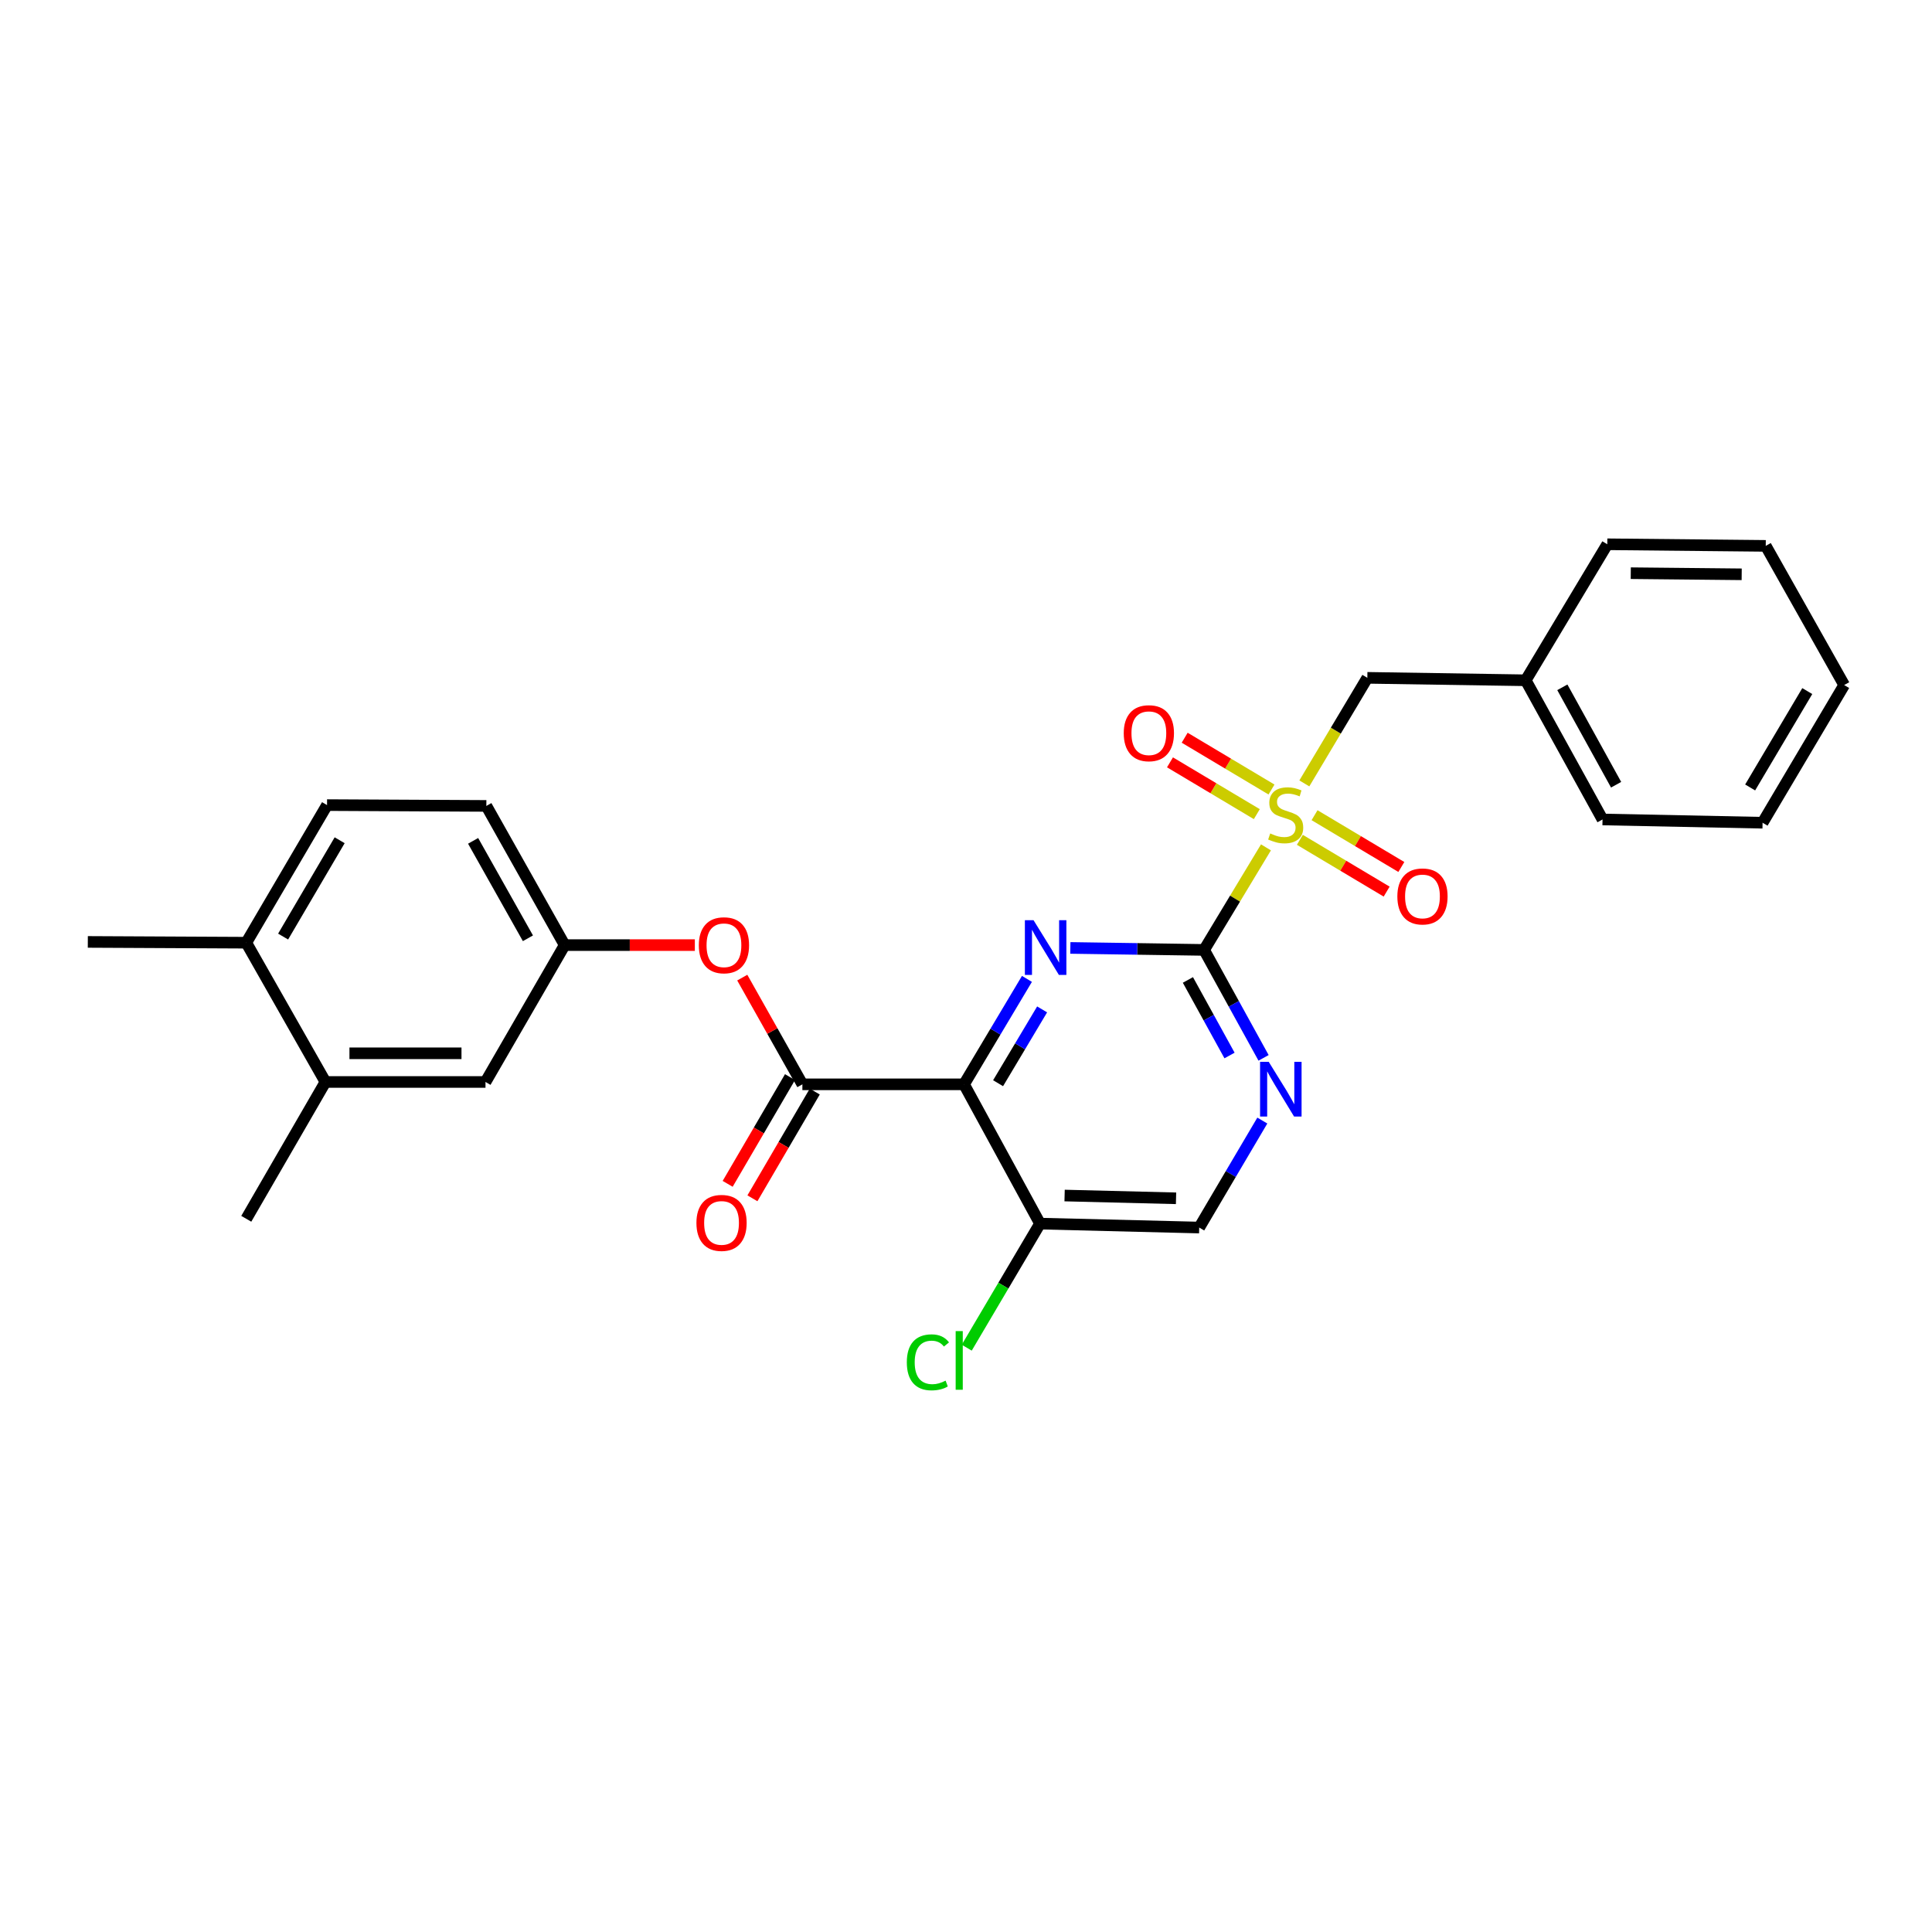 <?xml version='1.0' encoding='iso-8859-1'?>
<svg version='1.1' baseProfile='full'
              xmlns='http://www.w3.org/2000/svg'
                      xmlns:rdkit='http://www.rdkit.org/xml'
                      xmlns:xlink='http://www.w3.org/1999/xlink'
                  xml:space='preserve'
width='1000px' height='1000px' viewBox='0 0 1000 1000'>
<!-- END OF HEADER -->
<rect style='opacity:1.0;fill:#FFFFFF;stroke:none' width='1000' height='1000' x='0' y='0'> </rect>
<path class='bond-0' d='M 655.258,438.596 L 639.25,465.136' style='fill:none;fill-rule:evenodd;stroke:#CCCC00;stroke-width:6px;stroke-linecap:butt;stroke-linejoin:miter;stroke-opacity:1' />
<path class='bond-0' d='M 639.25,465.136 L 623.242,491.675' style='fill:none;fill-rule:evenodd;stroke:#000000;stroke-width:6px;stroke-linecap:butt;stroke-linejoin:miter;stroke-opacity:1' />
<path class='bond-7' d='M 675.123,405.49 L 691.427,378.168' style='fill:none;fill-rule:evenodd;stroke:#CCCC00;stroke-width:6px;stroke-linecap:butt;stroke-linejoin:miter;stroke-opacity:1' />
<path class='bond-7' d='M 691.427,378.168 L 707.731,350.846' style='fill:none;fill-rule:evenodd;stroke:#000000;stroke-width:6px;stroke-linecap:butt;stroke-linejoin:miter;stroke-opacity:1' />
<path class='bond-8' d='M 658.126,408.653 L 635.657,395.248' style='fill:none;fill-rule:evenodd;stroke:#CCCC00;stroke-width:6px;stroke-linecap:butt;stroke-linejoin:miter;stroke-opacity:1' />
<path class='bond-8' d='M 635.657,395.248 L 613.187,381.843' style='fill:none;fill-rule:evenodd;stroke:#FF0000;stroke-width:6px;stroke-linecap:butt;stroke-linejoin:miter;stroke-opacity:1' />
<path class='bond-8' d='M 650.523,421.398 L 628.053,407.993' style='fill:none;fill-rule:evenodd;stroke:#CCCC00;stroke-width:6px;stroke-linecap:butt;stroke-linejoin:miter;stroke-opacity:1' />
<path class='bond-8' d='M 628.053,407.993 L 605.583,394.588' style='fill:none;fill-rule:evenodd;stroke:#FF0000;stroke-width:6px;stroke-linecap:butt;stroke-linejoin:miter;stroke-opacity:1' />
<path class='bond-9' d='M 672.805,434.692 L 695.267,448.093' style='fill:none;fill-rule:evenodd;stroke:#CCCC00;stroke-width:6px;stroke-linecap:butt;stroke-linejoin:miter;stroke-opacity:1' />
<path class='bond-9' d='M 695.267,448.093 L 717.73,461.494' style='fill:none;fill-rule:evenodd;stroke:#FF0000;stroke-width:6px;stroke-linecap:butt;stroke-linejoin:miter;stroke-opacity:1' />
<path class='bond-9' d='M 680.409,421.946 L 702.871,435.347' style='fill:none;fill-rule:evenodd;stroke:#CCCC00;stroke-width:6px;stroke-linecap:butt;stroke-linejoin:miter;stroke-opacity:1' />
<path class='bond-9' d='M 702.871,435.347 L 725.334,448.748' style='fill:none;fill-rule:evenodd;stroke:#FF0000;stroke-width:6px;stroke-linecap:butt;stroke-linejoin:miter;stroke-opacity:1' />
<path class='bond-2' d='M 623.242,491.675 L 588.626,491.16' style='fill:none;fill-rule:evenodd;stroke:#000000;stroke-width:6px;stroke-linecap:butt;stroke-linejoin:miter;stroke-opacity:1' />
<path class='bond-2' d='M 588.626,491.16 L 554.009,490.645' style='fill:none;fill-rule:evenodd;stroke:#0000FF;stroke-width:6px;stroke-linecap:butt;stroke-linejoin:miter;stroke-opacity:1' />
<path class='bond-4' d='M 623.242,491.675 L 638.63,519.61' style='fill:none;fill-rule:evenodd;stroke:#000000;stroke-width:6px;stroke-linecap:butt;stroke-linejoin:miter;stroke-opacity:1' />
<path class='bond-4' d='M 638.63,519.61 L 654.018,547.546' style='fill:none;fill-rule:evenodd;stroke:#0000FF;stroke-width:6px;stroke-linecap:butt;stroke-linejoin:miter;stroke-opacity:1' />
<path class='bond-4' d='M 614.859,507.216 L 625.63,526.771' style='fill:none;fill-rule:evenodd;stroke:#000000;stroke-width:6px;stroke-linecap:butt;stroke-linejoin:miter;stroke-opacity:1' />
<path class='bond-4' d='M 625.63,526.771 L 636.402,546.326' style='fill:none;fill-rule:evenodd;stroke:#0000FF;stroke-width:6px;stroke-linecap:butt;stroke-linejoin:miter;stroke-opacity:1' />
<path class='bond-1' d='M 498.978,561.248 L 515.259,533.962' style='fill:none;fill-rule:evenodd;stroke:#000000;stroke-width:6px;stroke-linecap:butt;stroke-linejoin:miter;stroke-opacity:1' />
<path class='bond-1' d='M 515.259,533.962 L 531.54,506.675' style='fill:none;fill-rule:evenodd;stroke:#0000FF;stroke-width:6px;stroke-linecap:butt;stroke-linejoin:miter;stroke-opacity:1' />
<path class='bond-1' d='M 516.607,560.667 L 528.004,541.567' style='fill:none;fill-rule:evenodd;stroke:#000000;stroke-width:6px;stroke-linecap:butt;stroke-linejoin:miter;stroke-opacity:1' />
<path class='bond-1' d='M 528.004,541.567 L 539.4,522.466' style='fill:none;fill-rule:evenodd;stroke:#0000FF;stroke-width:6px;stroke-linecap:butt;stroke-linejoin:miter;stroke-opacity:1' />
<path class='bond-3' d='M 498.978,561.248 L 415.313,561.248' style='fill:none;fill-rule:evenodd;stroke:#000000;stroke-width:6px;stroke-linecap:butt;stroke-linejoin:miter;stroke-opacity:1' />
<path class='bond-27' d='M 498.978,561.248 L 538.308,633.337' style='fill:none;fill-rule:evenodd;stroke:#000000;stroke-width:6px;stroke-linecap:butt;stroke-linejoin:miter;stroke-opacity:1' />
<path class='bond-6' d='M 415.313,561.248 L 399.753,533.631' style='fill:none;fill-rule:evenodd;stroke:#000000;stroke-width:6px;stroke-linecap:butt;stroke-linejoin:miter;stroke-opacity:1' />
<path class='bond-6' d='M 399.753,533.631 L 384.194,506.013' style='fill:none;fill-rule:evenodd;stroke:#FF0000;stroke-width:6px;stroke-linecap:butt;stroke-linejoin:miter;stroke-opacity:1' />
<path class='bond-12' d='M 408.905,557.506 L 392.77,585.13' style='fill:none;fill-rule:evenodd;stroke:#000000;stroke-width:6px;stroke-linecap:butt;stroke-linejoin:miter;stroke-opacity:1' />
<path class='bond-12' d='M 392.77,585.13 L 376.636,612.755' style='fill:none;fill-rule:evenodd;stroke:#FF0000;stroke-width:6px;stroke-linecap:butt;stroke-linejoin:miter;stroke-opacity:1' />
<path class='bond-12' d='M 421.721,564.991 L 405.586,592.616' style='fill:none;fill-rule:evenodd;stroke:#000000;stroke-width:6px;stroke-linecap:butt;stroke-linejoin:miter;stroke-opacity:1' />
<path class='bond-12' d='M 405.586,592.616 L 389.451,620.24' style='fill:none;fill-rule:evenodd;stroke:#FF0000;stroke-width:6px;stroke-linecap:butt;stroke-linejoin:miter;stroke-opacity:1' />
<path class='bond-11' d='M 653.374,580.002 L 637.042,607.692' style='fill:none;fill-rule:evenodd;stroke:#0000FF;stroke-width:6px;stroke-linecap:butt;stroke-linejoin:miter;stroke-opacity:1' />
<path class='bond-11' d='M 637.042,607.692 L 620.711,635.382' style='fill:none;fill-rule:evenodd;stroke:#000000;stroke-width:6px;stroke-linecap:butt;stroke-linejoin:miter;stroke-opacity:1' />
<path class='bond-5' d='M 538.308,633.337 L 620.711,635.382' style='fill:none;fill-rule:evenodd;stroke:#000000;stroke-width:6px;stroke-linecap:butt;stroke-linejoin:miter;stroke-opacity:1' />
<path class='bond-5' d='M 551.036,618.807 L 608.718,620.238' style='fill:none;fill-rule:evenodd;stroke:#000000;stroke-width:6px;stroke-linecap:butt;stroke-linejoin:miter;stroke-opacity:1' />
<path class='bond-17' d='M 538.308,633.337 L 519.346,665.447' style='fill:none;fill-rule:evenodd;stroke:#000000;stroke-width:6px;stroke-linecap:butt;stroke-linejoin:miter;stroke-opacity:1' />
<path class='bond-17' d='M 519.346,665.447 L 500.384,697.558' style='fill:none;fill-rule:evenodd;stroke:#00CC00;stroke-width:6px;stroke-linecap:butt;stroke-linejoin:miter;stroke-opacity:1' />
<path class='bond-13' d='M 359.652,489.185 L 325.96,489.185' style='fill:none;fill-rule:evenodd;stroke:#FF0000;stroke-width:6px;stroke-linecap:butt;stroke-linejoin:miter;stroke-opacity:1' />
<path class='bond-13' d='M 325.96,489.185 L 292.269,489.185' style='fill:none;fill-rule:evenodd;stroke:#000000;stroke-width:6px;stroke-linecap:butt;stroke-linejoin:miter;stroke-opacity:1' />
<path class='bond-19' d='M 707.731,350.846 L 789.706,352.115' style='fill:none;fill-rule:evenodd;stroke:#000000;stroke-width:6px;stroke-linecap:butt;stroke-linejoin:miter;stroke-opacity:1' />
<path class='bond-10' d='M 168.449,560.028 L 251.29,560.028' style='fill:none;fill-rule:evenodd;stroke:#000000;stroke-width:6px;stroke-linecap:butt;stroke-linejoin:miter;stroke-opacity:1' />
<path class='bond-10' d='M 180.875,545.187 L 238.864,545.187' style='fill:none;fill-rule:evenodd;stroke:#000000;stroke-width:6px;stroke-linecap:butt;stroke-linejoin:miter;stroke-opacity:1' />
<path class='bond-20' d='M 168.449,560.028 L 127.47,630.847' style='fill:none;fill-rule:evenodd;stroke:#000000;stroke-width:6px;stroke-linecap:butt;stroke-linejoin:miter;stroke-opacity:1' />
<path class='bond-29' d='M 168.449,560.028 L 127.47,487.94' style='fill:none;fill-rule:evenodd;stroke:#000000;stroke-width:6px;stroke-linecap:butt;stroke-linejoin:miter;stroke-opacity:1' />
<path class='bond-14' d='M 292.269,489.185 L 251.29,560.028' style='fill:none;fill-rule:evenodd;stroke:#000000;stroke-width:6px;stroke-linecap:butt;stroke-linejoin:miter;stroke-opacity:1' />
<path class='bond-18' d='M 292.269,489.185 L 251.735,417.138' style='fill:none;fill-rule:evenodd;stroke:#000000;stroke-width:6px;stroke-linecap:butt;stroke-linejoin:miter;stroke-opacity:1' />
<path class='bond-18' d='M 273.254,485.655 L 244.88,435.222' style='fill:none;fill-rule:evenodd;stroke:#000000;stroke-width:6px;stroke-linecap:butt;stroke-linejoin:miter;stroke-opacity:1' />
<path class='bond-15' d='M 127.47,487.94 L 169.274,416.717' style='fill:none;fill-rule:evenodd;stroke:#000000;stroke-width:6px;stroke-linecap:butt;stroke-linejoin:miter;stroke-opacity:1' />
<path class='bond-15' d='M 146.54,484.769 L 175.803,434.913' style='fill:none;fill-rule:evenodd;stroke:#000000;stroke-width:6px;stroke-linecap:butt;stroke-linejoin:miter;stroke-opacity:1' />
<path class='bond-21' d='M 127.47,487.94 L 45.455,487.536' style='fill:none;fill-rule:evenodd;stroke:#000000;stroke-width:6px;stroke-linecap:butt;stroke-linejoin:miter;stroke-opacity:1' />
<path class='bond-16' d='M 169.274,416.717 L 251.735,417.138' style='fill:none;fill-rule:evenodd;stroke:#000000;stroke-width:6px;stroke-linecap:butt;stroke-linejoin:miter;stroke-opacity:1' />
<path class='bond-22' d='M 789.706,352.115 L 829.465,424.154' style='fill:none;fill-rule:evenodd;stroke:#000000;stroke-width:6px;stroke-linecap:butt;stroke-linejoin:miter;stroke-opacity:1' />
<path class='bond-22' d='M 808.664,355.75 L 836.495,406.177' style='fill:none;fill-rule:evenodd;stroke:#000000;stroke-width:6px;stroke-linecap:butt;stroke-linejoin:miter;stroke-opacity:1' />
<path class='bond-23' d='M 789.706,352.115 L 831.93,281.717' style='fill:none;fill-rule:evenodd;stroke:#000000;stroke-width:6px;stroke-linecap:butt;stroke-linejoin:miter;stroke-opacity:1' />
<path class='bond-25' d='M 829.465,424.154 L 912.305,425.845' style='fill:none;fill-rule:evenodd;stroke:#000000;stroke-width:6px;stroke-linecap:butt;stroke-linejoin:miter;stroke-opacity:1' />
<path class='bond-24' d='M 831.93,281.717 L 913.946,282.542' style='fill:none;fill-rule:evenodd;stroke:#000000;stroke-width:6px;stroke-linecap:butt;stroke-linejoin:miter;stroke-opacity:1' />
<path class='bond-24' d='M 844.083,296.682 L 901.494,297.259' style='fill:none;fill-rule:evenodd;stroke:#000000;stroke-width:6px;stroke-linecap:butt;stroke-linejoin:miter;stroke-opacity:1' />
<path class='bond-26' d='M 913.946,282.542 L 954.545,354.581' style='fill:none;fill-rule:evenodd;stroke:#000000;stroke-width:6px;stroke-linecap:butt;stroke-linejoin:miter;stroke-opacity:1' />
<path class='bond-28' d='M 912.305,425.845 L 954.545,354.581' style='fill:none;fill-rule:evenodd;stroke:#000000;stroke-width:6px;stroke-linecap:butt;stroke-linejoin:miter;stroke-opacity:1' />
<path class='bond-28' d='M 905.874,407.587 L 935.442,357.703' style='fill:none;fill-rule:evenodd;stroke:#000000;stroke-width:6px;stroke-linecap:butt;stroke-linejoin:miter;stroke-opacity:1' />
<path  class='atom-0' d='M 657.466 431.392
Q 657.786 431.512, 659.106 432.072
Q 660.426 432.632, 661.866 432.992
Q 663.346 433.312, 664.786 433.312
Q 667.466 433.312, 669.026 432.032
Q 670.586 430.712, 670.586 428.432
Q 670.586 426.872, 669.786 425.912
Q 669.026 424.952, 667.826 424.432
Q 666.626 423.912, 664.626 423.312
Q 662.106 422.552, 660.586 421.832
Q 659.106 421.112, 658.026 419.592
Q 656.986 418.072, 656.986 415.512
Q 656.986 411.952, 659.386 409.752
Q 661.826 407.552, 666.626 407.552
Q 669.906 407.552, 673.626 409.112
L 672.706 412.192
Q 669.306 410.792, 666.746 410.792
Q 663.986 410.792, 662.466 411.952
Q 660.946 413.072, 660.986 415.032
Q 660.986 416.552, 661.746 417.472
Q 662.546 418.392, 663.666 418.912
Q 664.826 419.432, 666.746 420.032
Q 669.306 420.832, 670.826 421.632
Q 672.346 422.432, 673.426 424.072
Q 674.546 425.672, 674.546 428.432
Q 674.546 432.352, 671.906 434.472
Q 669.306 436.552, 664.946 436.552
Q 662.426 436.552, 660.506 435.992
Q 658.626 435.472, 656.386 434.552
L 657.466 431.392
' fill='#CCCC00'/>
<path  class='atom-3' d='M 534.958 476.295
L 544.238 491.295
Q 545.158 492.775, 546.638 495.455
Q 548.118 498.135, 548.198 498.295
L 548.198 476.295
L 551.958 476.295
L 551.958 504.615
L 548.078 504.615
L 538.118 488.215
Q 536.958 486.295, 535.718 484.095
Q 534.518 481.895, 534.158 481.215
L 534.158 504.615
L 530.478 504.615
L 530.478 476.295
L 534.958 476.295
' fill='#0000FF'/>
<path  class='atom-5' d='M 656.691 549.603
L 665.971 564.603
Q 666.891 566.083, 668.371 568.763
Q 669.851 571.443, 669.931 571.603
L 669.931 549.603
L 673.691 549.603
L 673.691 577.923
L 669.811 577.923
L 659.851 561.523
Q 658.691 559.603, 657.451 557.403
Q 656.251 555.203, 655.891 554.523
L 655.891 577.923
L 652.211 577.923
L 652.211 549.603
L 656.691 549.603
' fill='#0000FF'/>
<path  class='atom-7' d='M 361.713 489.265
Q 361.713 482.465, 365.073 478.665
Q 368.433 474.865, 374.713 474.865
Q 380.993 474.865, 384.353 478.665
Q 387.713 482.465, 387.713 489.265
Q 387.713 496.145, 384.313 500.065
Q 380.913 503.945, 374.713 503.945
Q 368.473 503.945, 365.073 500.065
Q 361.713 496.185, 361.713 489.265
M 374.713 500.745
Q 379.033 500.745, 381.353 497.865
Q 383.713 494.945, 383.713 489.265
Q 383.713 483.705, 381.353 480.905
Q 379.033 478.065, 374.713 478.065
Q 370.393 478.065, 368.033 480.865
Q 365.713 483.665, 365.713 489.265
Q 365.713 494.985, 368.033 497.865
Q 370.393 500.745, 374.713 500.745
' fill='#FF0000'/>
<path  class='atom-9' d='M 581.647 379.504
Q 581.647 372.704, 585.007 368.904
Q 588.367 365.104, 594.647 365.104
Q 600.927 365.104, 604.287 368.904
Q 607.647 372.704, 607.647 379.504
Q 607.647 386.384, 604.247 390.304
Q 600.847 394.184, 594.647 394.184
Q 588.407 394.184, 585.007 390.304
Q 581.647 386.424, 581.647 379.504
M 594.647 390.984
Q 598.967 390.984, 601.287 388.104
Q 603.647 385.184, 603.647 379.504
Q 603.647 373.944, 601.287 371.144
Q 598.967 368.304, 594.647 368.304
Q 590.327 368.304, 587.967 371.104
Q 585.647 373.904, 585.647 379.504
Q 585.647 385.224, 587.967 388.104
Q 590.327 390.984, 594.647 390.984
' fill='#FF0000'/>
<path  class='atom-10' d='M 723.268 463.993
Q 723.268 457.193, 726.628 453.393
Q 729.988 449.593, 736.268 449.593
Q 742.548 449.593, 745.908 453.393
Q 749.268 457.193, 749.268 463.993
Q 749.268 470.873, 745.868 474.793
Q 742.468 478.673, 736.268 478.673
Q 730.028 478.673, 726.628 474.793
Q 723.268 470.913, 723.268 463.993
M 736.268 475.473
Q 740.588 475.473, 742.908 472.593
Q 745.268 469.673, 745.268 463.993
Q 745.268 458.433, 742.908 455.633
Q 740.588 452.793, 736.268 452.793
Q 731.948 452.793, 729.588 455.593
Q 727.268 458.393, 727.268 463.993
Q 727.268 469.713, 729.588 472.593
Q 731.948 475.473, 736.268 475.473
' fill='#FF0000'/>
<path  class='atom-13' d='M 360.468 632.972
Q 360.468 626.172, 363.828 622.372
Q 367.188 618.572, 373.468 618.572
Q 379.748 618.572, 383.108 622.372
Q 386.468 626.172, 386.468 632.972
Q 386.468 639.852, 383.068 643.772
Q 379.668 647.652, 373.468 647.652
Q 367.228 647.652, 363.828 643.772
Q 360.468 639.892, 360.468 632.972
M 373.468 644.452
Q 377.788 644.452, 380.108 641.572
Q 382.468 638.652, 382.468 632.972
Q 382.468 627.412, 380.108 624.612
Q 377.788 621.772, 373.468 621.772
Q 369.148 621.772, 366.788 624.572
Q 364.468 627.372, 364.468 632.972
Q 364.468 638.692, 366.788 641.572
Q 369.148 644.452, 373.468 644.452
' fill='#FF0000'/>
<path  class='atom-18' d='M 469.368 705.136
Q 469.368 698.096, 472.648 694.416
Q 475.968 690.696, 482.248 690.696
Q 488.088 690.696, 491.208 694.816
L 488.568 696.976
Q 486.288 693.976, 482.248 693.976
Q 477.968 693.976, 475.688 696.856
Q 473.448 699.696, 473.448 705.136
Q 473.448 710.736, 475.768 713.616
Q 478.128 716.496, 482.688 716.496
Q 485.808 716.496, 489.448 714.616
L 490.568 717.616
Q 489.088 718.576, 486.848 719.136
Q 484.608 719.696, 482.128 719.696
Q 475.968 719.696, 472.648 715.936
Q 469.368 712.176, 469.368 705.136
' fill='#00CC00'/>
<path  class='atom-18' d='M 494.648 688.976
L 498.328 688.976
L 498.328 719.336
L 494.648 719.336
L 494.648 688.976
' fill='#00CC00'/>
</svg>
